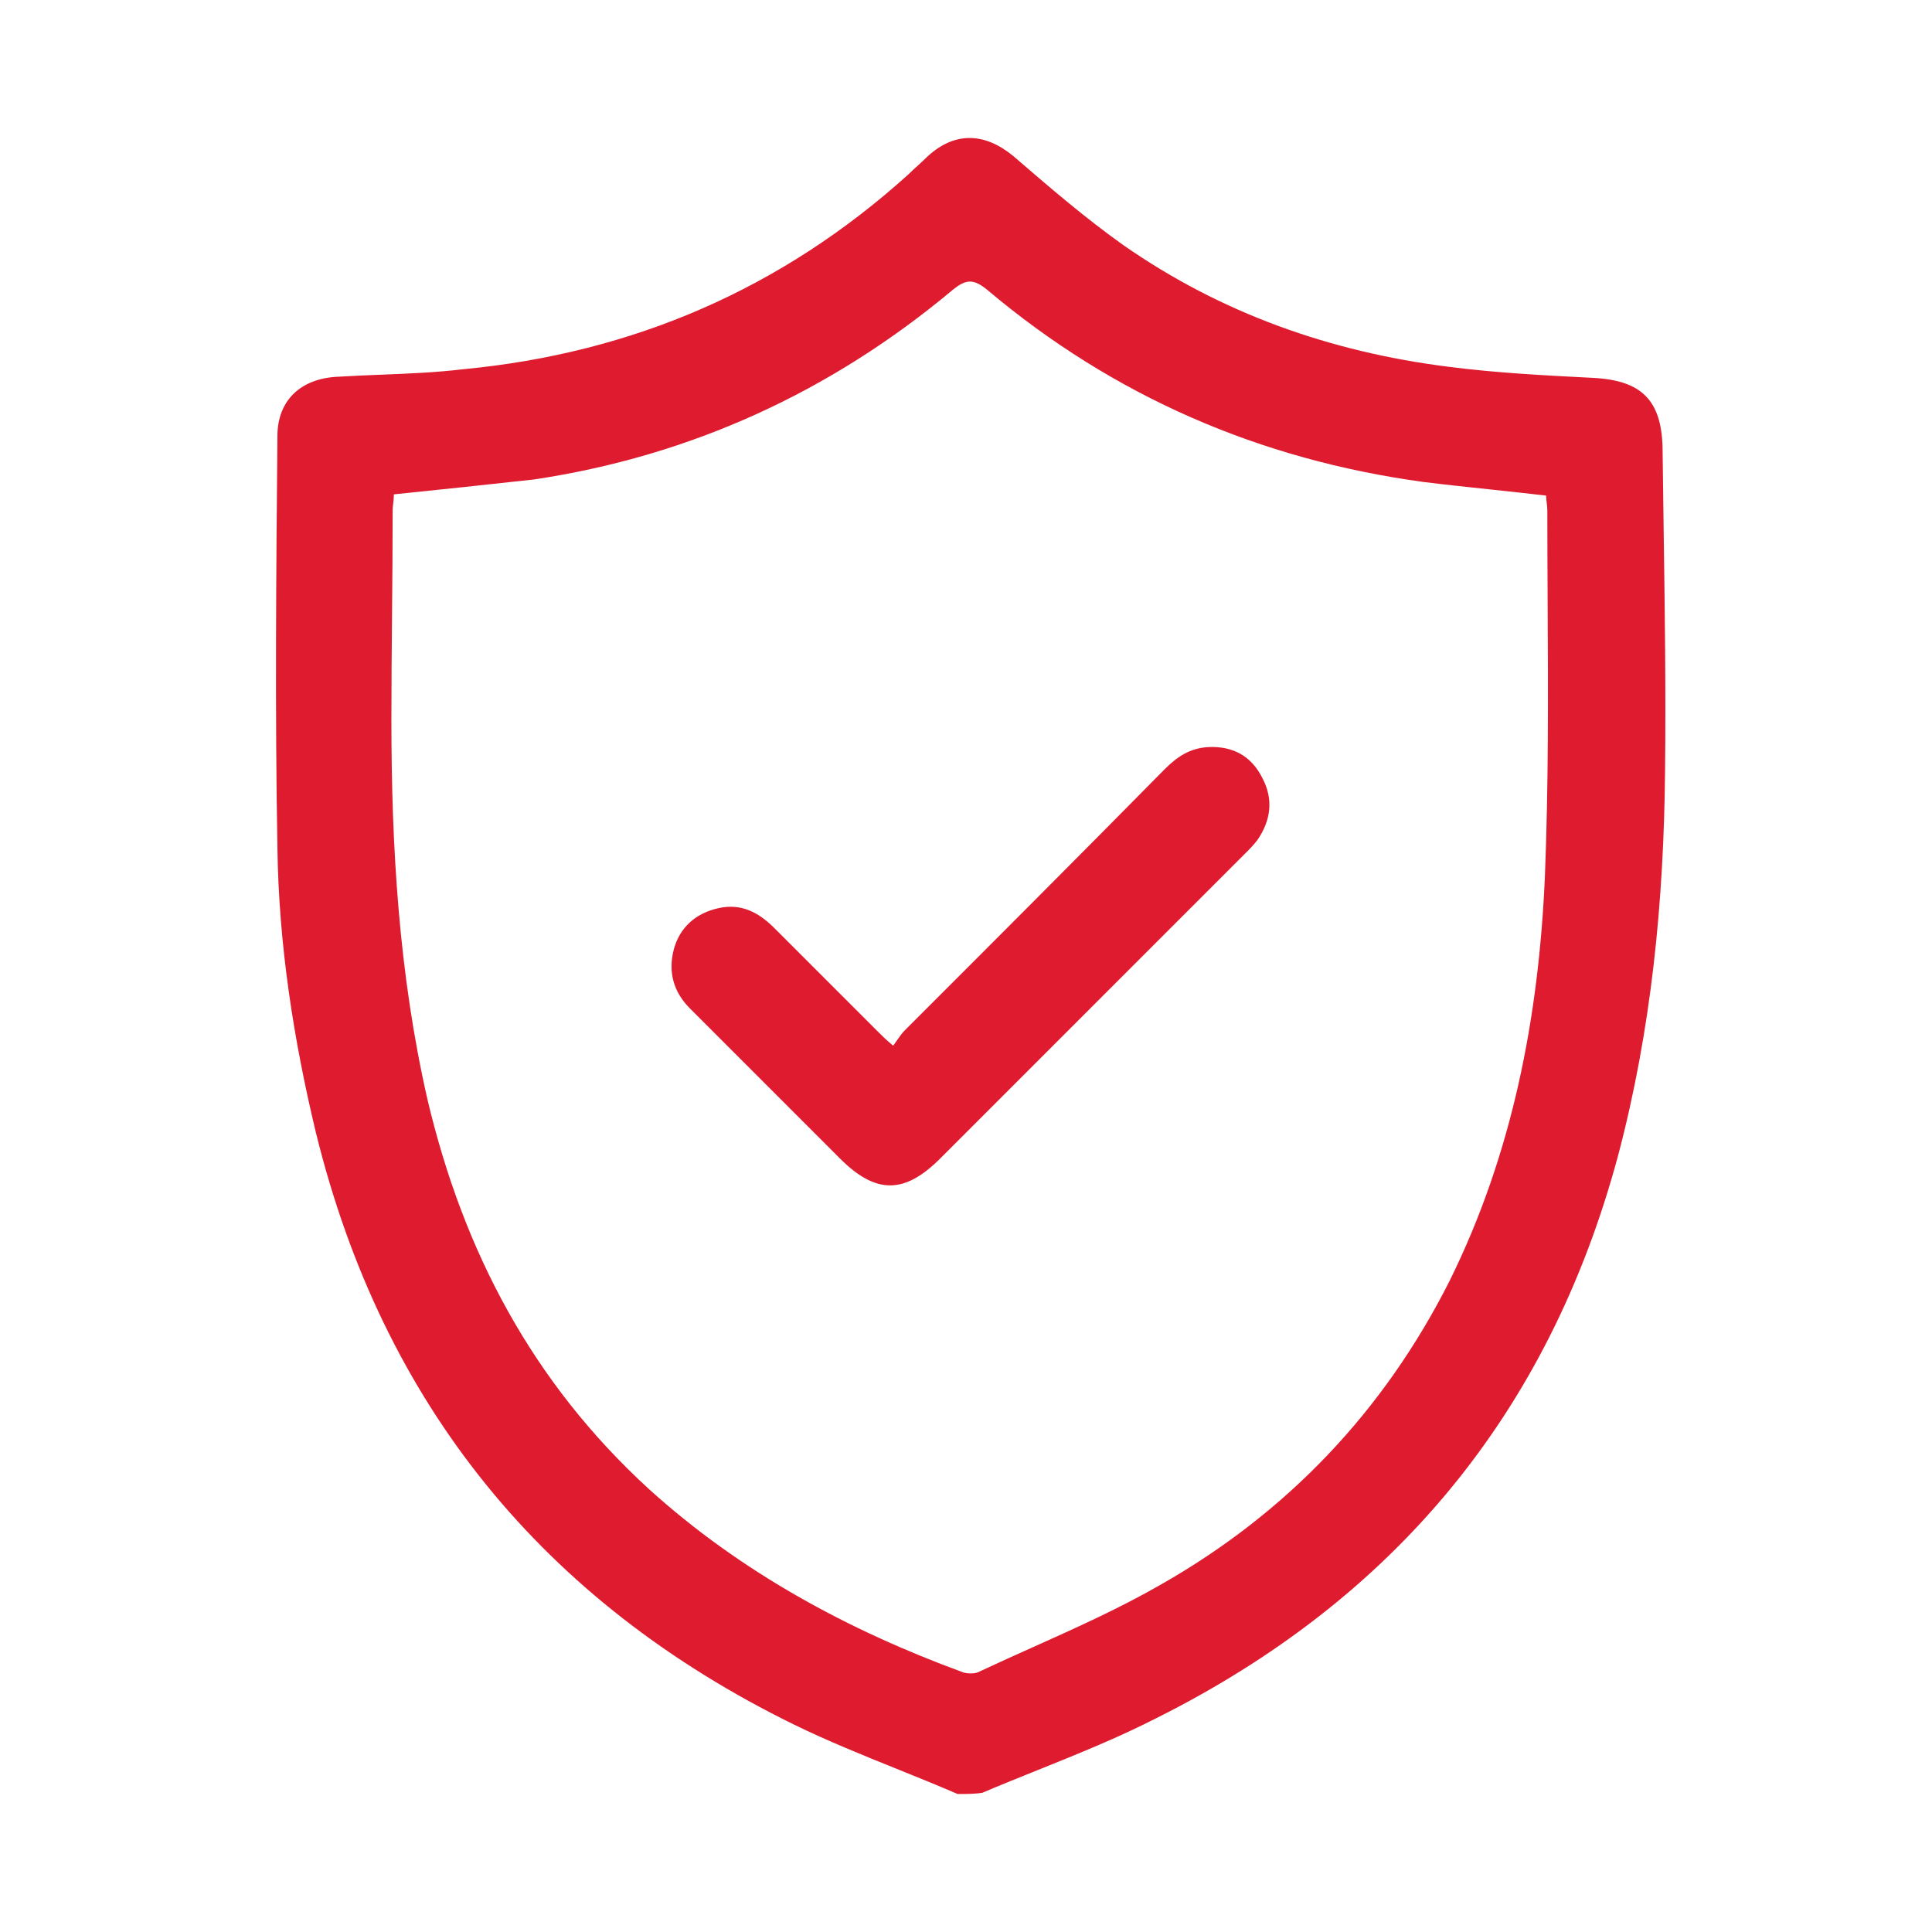 <?xml version="1.0" encoding="UTF-8"?>
<svg xmlns="http://www.w3.org/2000/svg" width="56" height="56" viewBox="0 0 56 56" fill="none">
  <path fill-rule="evenodd" clip-rule="evenodd" d="M25.996 51.273C26.584 51.51 27.173 51.748 27.757 52H27.757C28.008 52 28.259 52 28.475 51.964C29.016 51.734 29.561 51.514 30.105 51.296C31.257 50.832 32.405 50.37 33.503 49.809C40.398 46.362 44.886 40.975 46.898 33.506C47.867 29.843 48.226 26.144 48.262 22.373C48.289 20.024 48.255 17.655 48.221 15.296C48.21 14.518 48.199 13.74 48.19 12.964C48.154 11.6 47.58 11.025 46.179 10.953C44.779 10.882 43.378 10.81 41.978 10.63C38.566 10.199 35.406 9.086 32.569 7.111C31.456 6.321 30.414 5.423 29.373 4.525C28.547 3.843 27.685 3.807 26.895 4.525C26.805 4.615 26.706 4.705 26.608 4.795C26.509 4.884 26.41 4.974 26.32 5.064C22.657 8.368 18.348 10.235 13.428 10.702C12.641 10.797 11.837 10.829 11.039 10.861C10.636 10.877 10.235 10.893 9.837 10.918C8.724 10.953 8.041 11.6 8.041 12.641L8.041 12.677C8.005 16.651 7.97 20.59 8.041 24.564C8.077 27.365 8.508 30.13 9.155 32.823C11.094 40.724 15.762 46.434 23.017 49.989C23.99 50.464 24.992 50.868 25.996 51.273ZM11.398 14.589C11.407 14.509 11.417 14.424 11.417 14.329C12.818 14.185 14.182 14.042 15.475 13.898C20.036 13.216 24.094 11.348 27.613 8.404C28.008 8.081 28.224 8.081 28.619 8.404C32.282 11.492 36.519 13.324 41.259 13.97C41.895 14.049 42.541 14.118 43.199 14.187C43.73 14.244 44.269 14.301 44.815 14.365C44.815 14.437 44.824 14.509 44.833 14.58C44.842 14.652 44.85 14.724 44.85 14.796C44.85 15.674 44.855 16.555 44.859 17.436C44.873 20.09 44.886 22.758 44.779 25.426C44.599 29.484 43.845 33.434 42.014 37.133C40.11 40.903 37.309 43.848 33.646 45.931C32.452 46.617 31.204 47.177 29.952 47.739C29.435 47.971 28.918 48.203 28.403 48.445C28.295 48.517 28.08 48.517 27.936 48.481C24.597 47.26 21.472 45.572 18.815 43.166C15.439 40.078 13.428 36.271 12.387 31.854C11.561 28.227 11.345 24.564 11.345 20.865C11.345 19.864 11.354 18.863 11.363 17.857C11.372 16.843 11.381 15.824 11.381 14.796C11.381 14.728 11.389 14.66 11.398 14.589ZM25.997 30.158C25.961 30.21 25.925 30.262 25.889 30.31C25.674 30.13 25.566 30.022 25.423 29.879L25.423 29.879L22.442 26.898C21.975 26.431 21.472 26.18 20.826 26.323C20.18 26.467 19.713 26.862 19.533 27.509C19.354 28.191 19.533 28.765 20 29.232L24.345 33.578C25.387 34.619 26.213 34.619 27.254 33.578L36.052 24.779C36.196 24.636 36.34 24.492 36.447 24.348C36.842 23.774 36.914 23.163 36.591 22.553C36.268 21.906 35.729 21.619 35.011 21.655C34.472 21.691 34.113 21.942 33.754 22.301C31.24 24.851 28.727 27.365 26.213 29.878L26.213 29.879C26.141 29.951 26.069 30.054 25.997 30.158Z" fill="#DF1C2F"></path>
</svg>
